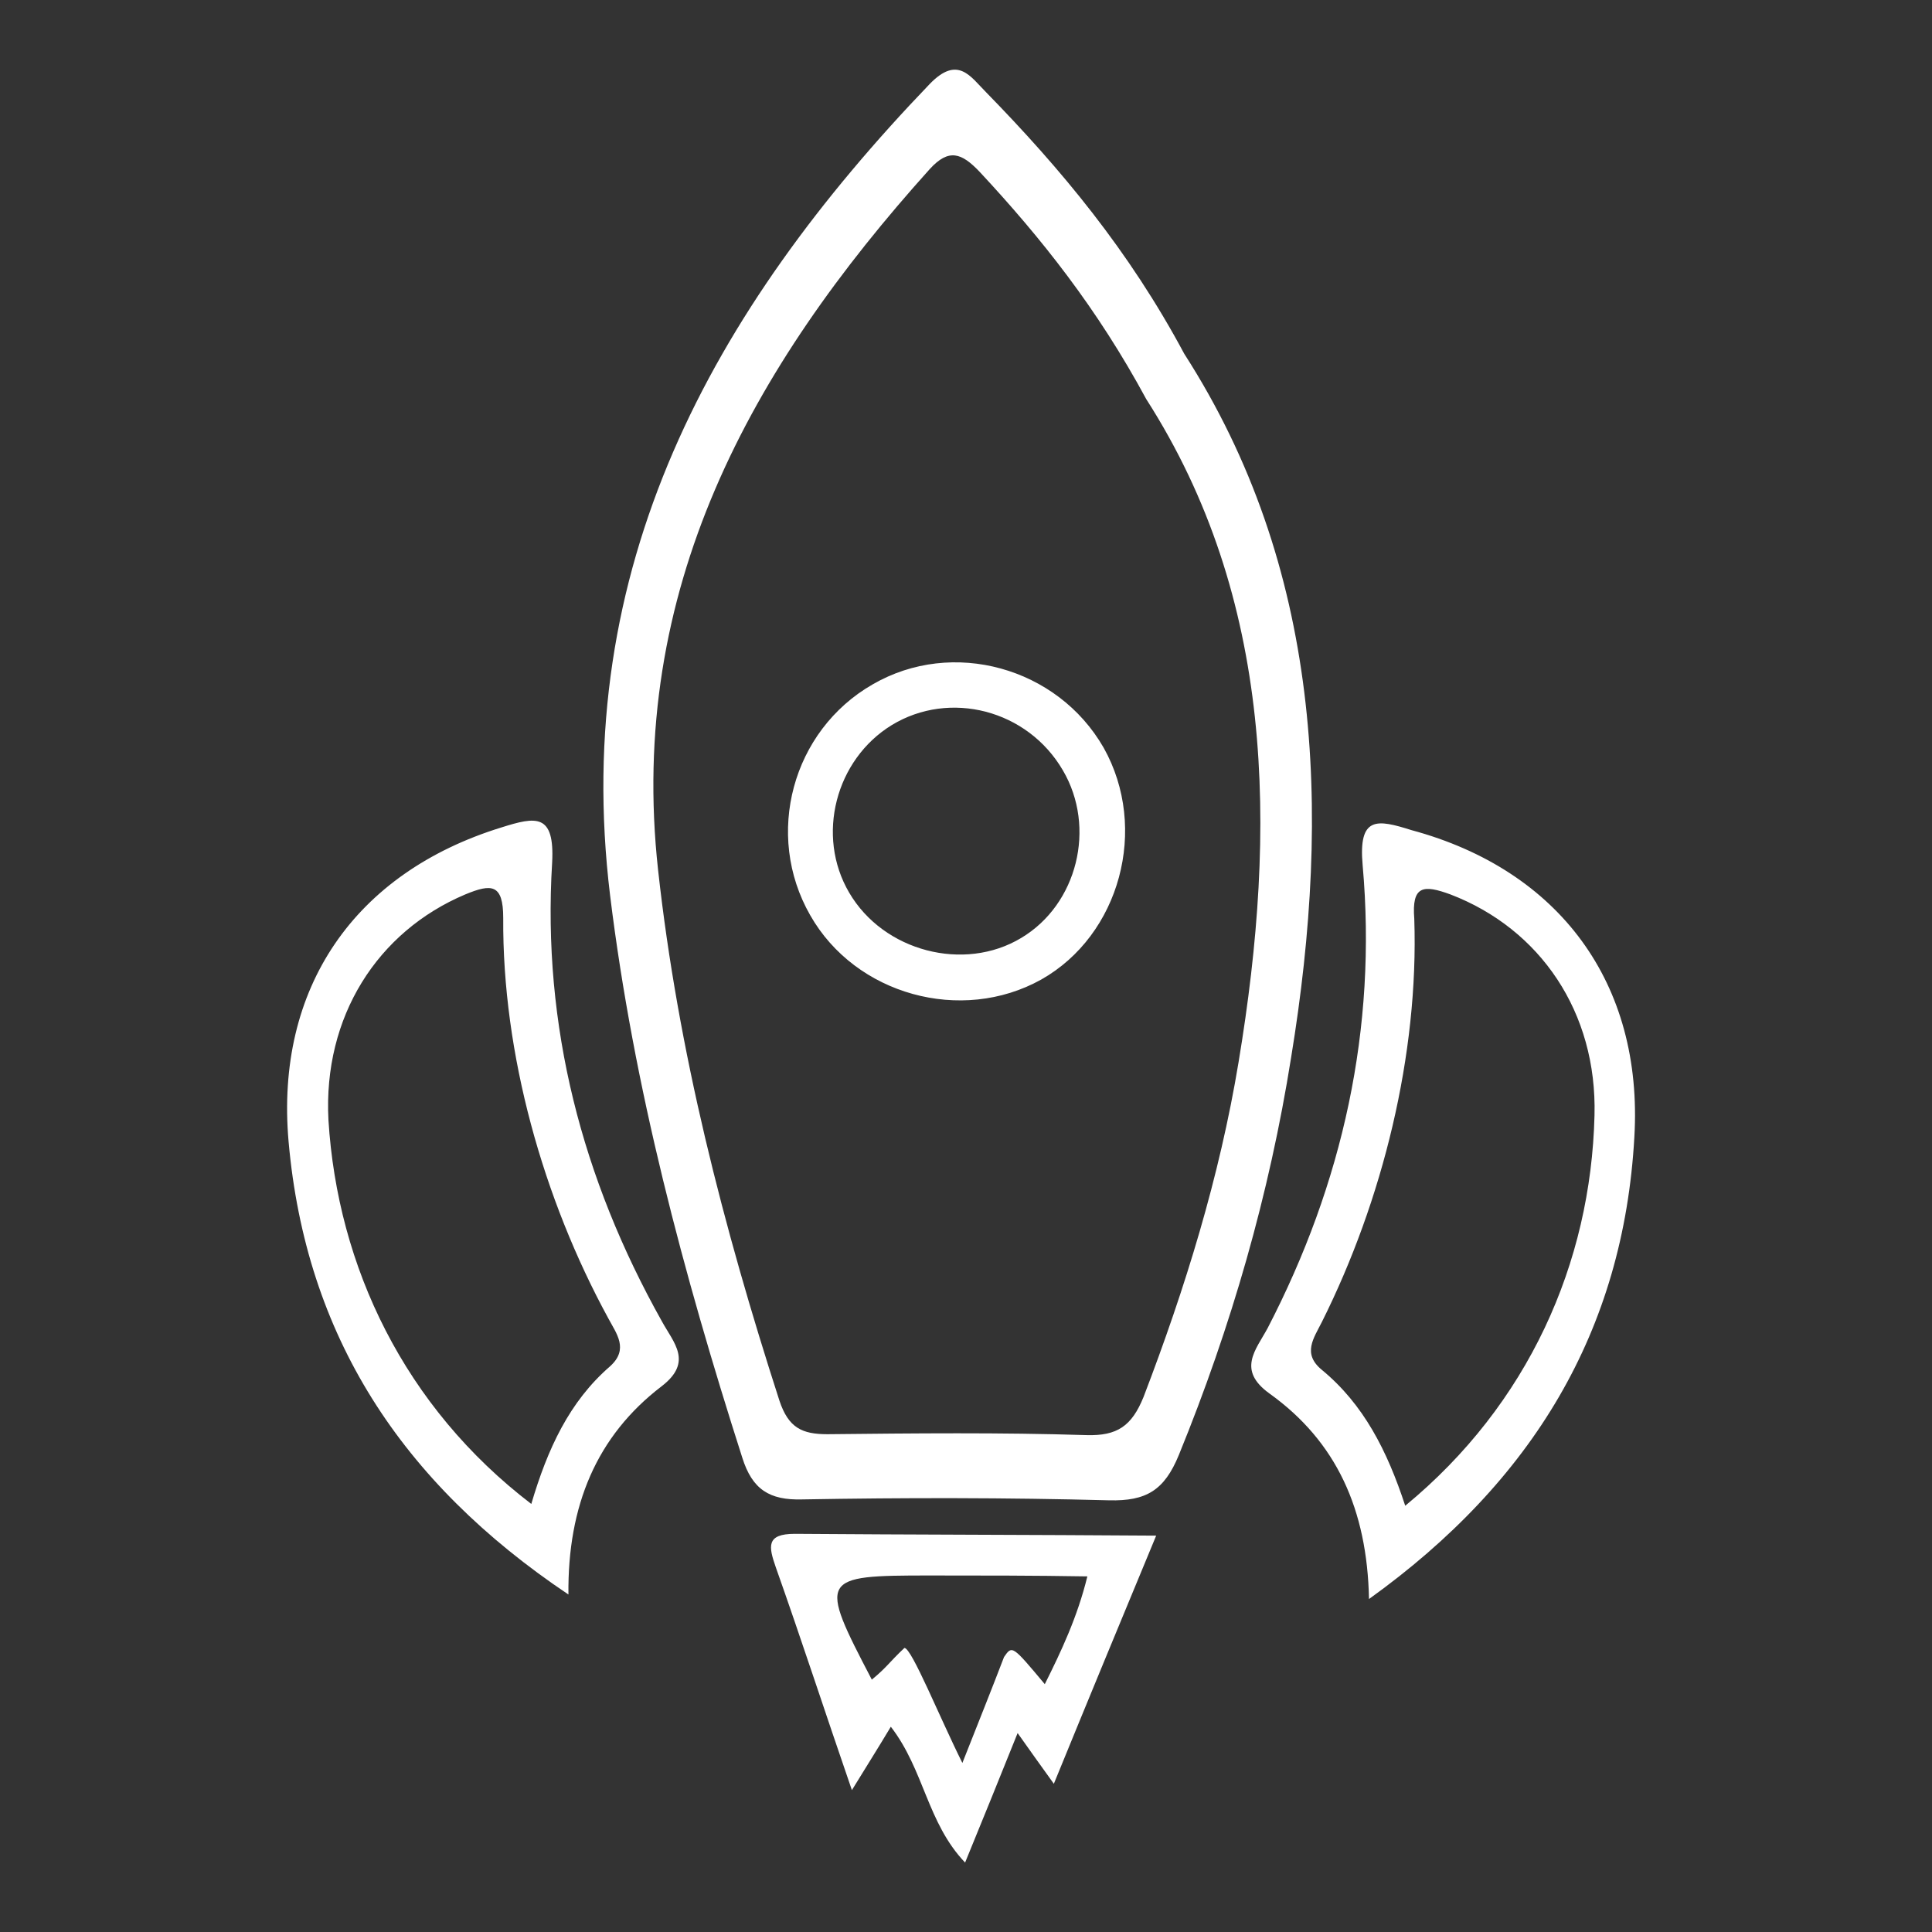 <?xml version="1.0" standalone="no"?><!DOCTYPE svg PUBLIC "-//W3C//DTD SVG 1.1//EN" "http://www.w3.org/Graphics/SVG/1.1/DTD/svg11.dtd"><svg t="1668972001067" class="icon" viewBox="0 0 1024 1024" version="1.1" xmlns="http://www.w3.org/2000/svg" p-id="3480" xmlns:xlink="http://www.w3.org/1999/xlink" width="64" height="64"><rect x="0" y="0" width="1024" height="1024" fill="#333333" stroke="none"/><path d="M421.28 812.96c-15.36 0-13.92 6.72-10.08 17.76 13.44 37.92 25.92 76.32 40.32 118.08 7.68-12.48 13.44-21.6 20.64-33.6 17.76 23.04 19.2 50.88 39.36 72 9.6-23.52 18.24-44.64 27.84-68.64 6.72 9.6 12 16.8 19.2 26.88 18.24-44.64 35.52-86.4 54.24-131.52-66.72-0.48-129.12-0.48-191.52-0.96l0 0zM553.76 892.64c-17.28-20.64-17.28-20.64-21.6-14.4-6.24 16.32-12.96 33.12-22.08 56.16-12-24-26.88-60.96-30.72-60.96-8.16 7.68-9.12 10.08-17.28 16.8-28.32-54.24-27.84-55.2 30.72-55.2 27.36 0 54.72 0 83.52 0.48-5.28 21.6-13.92 39.84-22.56 57.12l0 0zM627.68 187.52c-29.28-54.72-65.28-97.92-105.12-138.72-8.16-8.16-14.88-19.68-29.76-4.32-115.68 120.48-190.56 256.32-169.44 430.08 12.48 101.76 38.88 200.64 70.08 298.08 5.28 16.8 14.4 22.56 31.68 22.08 54.24-0.96 108.48-0.96 162.72 0.48 19.68 0.48 29.28-5.28 36.96-24 27.84-68.16 48-138.24 59.52-210.72 21.6-132 15.84-260.16-56.64-372.96l0 0zM656.48 562.88c-10.08 60.96-28.32 120-50.4 177.6-6.24 15.36-13.92 20.64-30.24 20.16-45.6-1.44-91.2-0.96-137.28-0.48-13.44 0-20.64-3.36-25.44-17.76-29.76-92.16-53.76-185.28-64.32-281.28-16.32-148.32 48.96-265.92 144-371.52 10.08-11.04 16.8-8.64 26.4 1.44 32.64 35.04 62.4 72.48 88.32 120.48 67.68 105.6 69.6 227.04 48.96 351.36l0 0zM462.56 362.72c-42.72 24.48-57.6 79.68-33.12 122.4 24 42.24 80.16 57.6 122.4 34.08 41.76-23.52 57.12-80.16 33.12-122.88-24.48-42.72-80.16-58.08-122.4-33.6l0 0zM541.28 497.12c-30.24 18.24-72.96 7.2-91.2-24-17.76-30.24-7.2-70.56 22.56-88.8 30.72-18.72 72-8.16 90.72 24 17.76 30.24 7.68 71.04-22.08 88.8l0 0zM722.24 458.72c7.68 86.4-10.56 168.48-50.4 245.28-6.24 11.52-16.32 22.08 0.96 34.56 35.52 25.44 51.84 61.44 52.8 108.96 86.88-62.4 134.88-142.08 140.64-244.8 4.8-81.6-39.84-141.6-118.08-162.72-18.24-5.76-28.32-7.68-25.92 18.72l0 0zM768.8 474.08c47.52 18.24 77.76 62.4 76.32 117.12-1.92 78.24-35.04 153.12-100.32 206.88-9.6-29.28-22.08-53.76-44.16-72-10.56-8.64-4.32-16.8 0-25.44 32.16-64.32 51.36-141.6 48.96-213.6-1.44-17.76 4.8-18.24 19.2-12.96l0 0zM292.64 457.28c1.44-26.4-8.64-24.48-26.88-18.72-77.76 24-120 84.96-112.8 166.56 9.12 102.72 59.52 180.48 148.32 240-0.48-47.04 14.88-84 49.44-110.4 16.8-12.96 6.24-23.04 0-34.56-42.24-75.36-63.36-156.48-58.08-242.88l0 0zM246.56 474.08c13.92-5.76 20.16-5.76 20.16 12.48-0.48 72 21.12 148.8 55.68 212.16 4.32 8.16 11.04 16.32 0.96 25.44-21.6 18.72-33.12 43.68-41.76 72.96-67.2-51.36-102.72-125.76-107.52-203.52-2.88-54.72 25.92-99.84 72.48-119.52l0 0z" p-id="3481" fill="#ffffff"></path></svg>